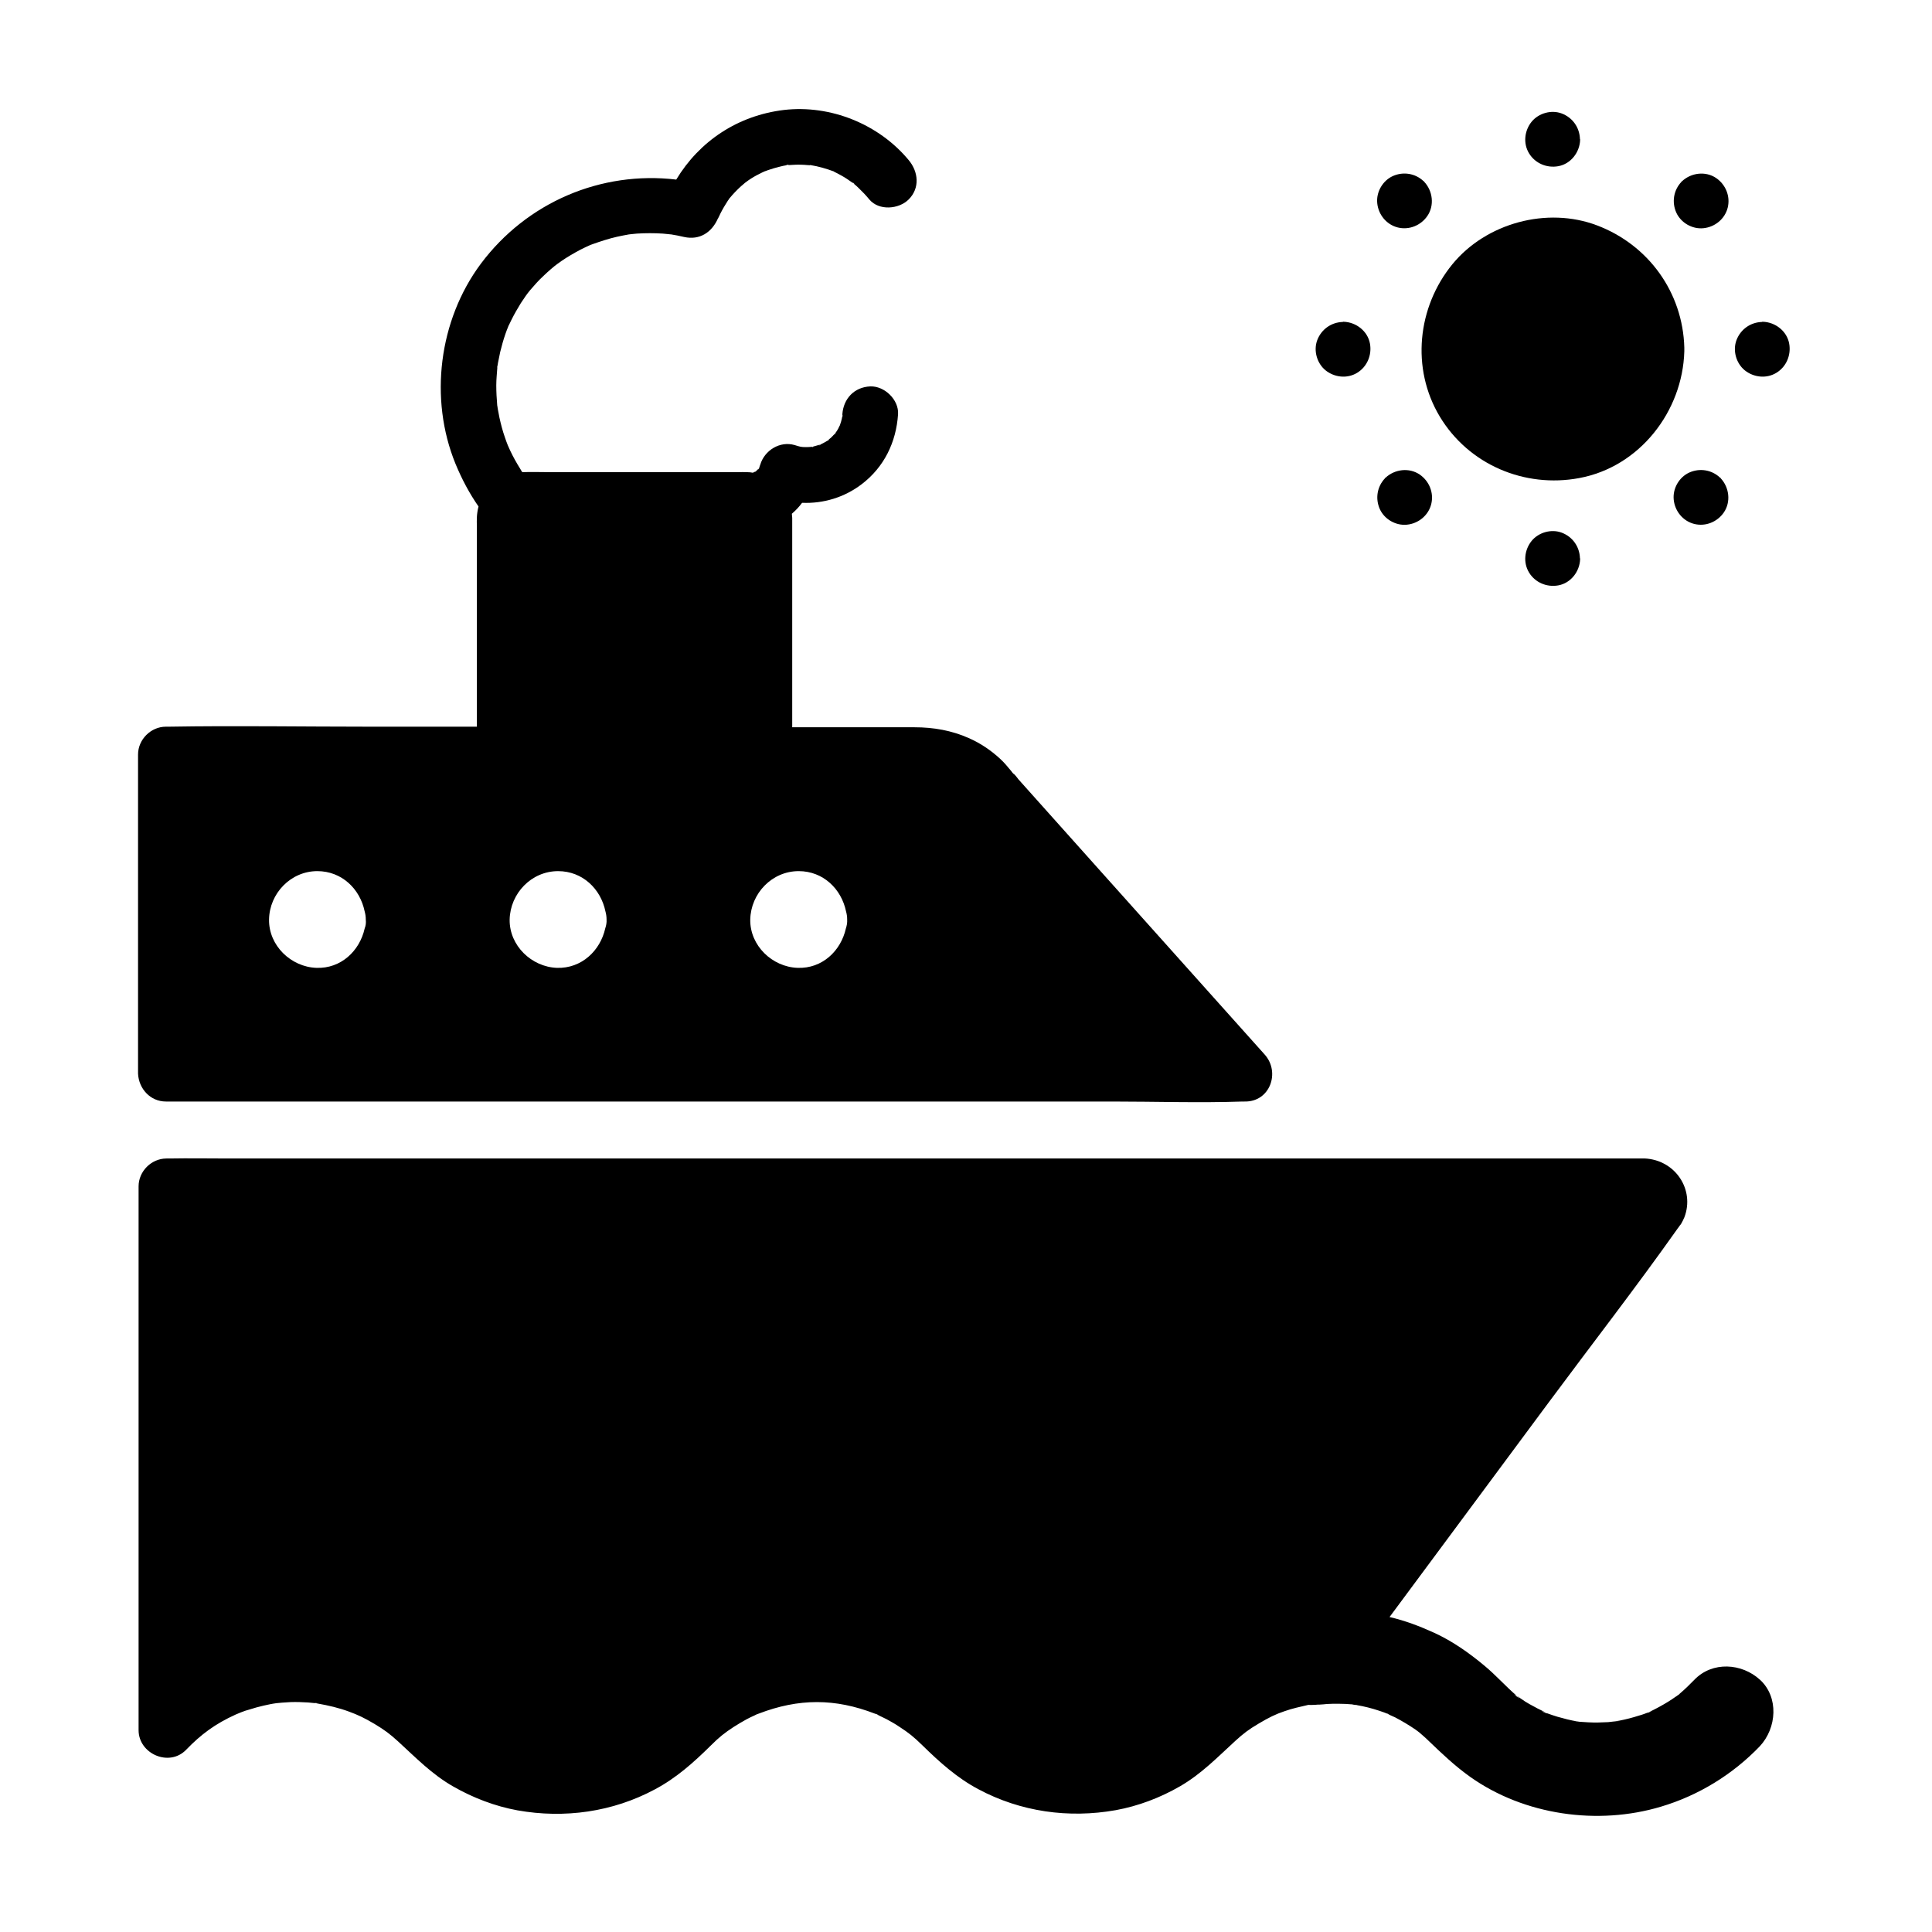 <?xml version="1.0" encoding="UTF-8"?>
<!-- Uploaded to: SVG Repo, www.svgrepo.com, Generator: SVG Repo Mixer Tools -->
<svg fill="#000000" width="800px" height="800px" version="1.1" viewBox="144 144 512 512" xmlns="http://www.w3.org/2000/svg">
 <g>
  <path d="m479.16 423.47c-14.66-16.383-29.324-32.766-44.035-49.199-7.086-7.922-14.168-15.844-21.207-23.715-0.395-0.441-0.887-1.277-1.426-1.625 0.344 0.441 0.543 0.738 0.641 0.836-0.051-0.098-0.297-0.344-0.688-0.836 0 0 0.051 0 0.051 0.051-0.148-0.195-0.344-0.395-0.543-0.688-0.934-1.133-1.871-2.262-2.953-3.246-2.41-2.215-5.164-4.082-8.168-5.41-4.625-2.066-9.445-2.902-14.465-2.902h-32.422v-55.504c-0.051-0.344-0.051-0.738-0.098-1.082 0-0.195-0.051-0.395-0.098-0.543 0.051 0.148 0.098 0.344 0.098 0.543 1.031-0.887 1.918-1.82 2.707-2.902 5.609 0.246 11.219-1.426 15.793-4.922 5.953-4.527 9.152-11.121 9.645-18.547 0.246-3.836-3.59-7.527-7.379-7.379-4.231 0.195-7.086 3.246-7.379 7.379v0.441-0.051c0.195-1.082-0.098 1.277 0 0.051-0.098 0.543-0.195 1.031-0.344 1.523 0 0.098-0.195 0.543-0.297 0.887 0.098-0.195 0.148-0.246 0 0.051-0.195 0.441-0.148 0.246 0-0.051-0.148 0.297-0.441 0.934-0.441 0.934-0.195 0.395-0.441 0.738-0.688 1.082-0.051 0.051-0.051 0.098-0.098 0.148 0.395-0.395-0.738 1.23 0 0-0.051 0.051-0.051 0.051-0.098 0.098-0.344 0.395-0.738 0.789-1.082 1.133-0.098 0.051-0.492 0.395-0.738 0.641 0.246-0.148 0.344-0.195 0.051 0.051-0.148 0.098-0.246 0.148-0.246 0.148 0-0.051 0.098-0.098 0.195-0.195-0.297 0.195-0.789 0.492-0.789 0.492-0.395 0.195-0.738 0.395-1.133 0.59-0.051 0-0.098 0.051-0.098 0.051 0.441-0.098-1.328 0.738 0 0-0.051 0-0.098 0-0.195 0.051-0.492 0.148-1.031 0.297-1.574 0.441-0.148 0.051-0.195 0.051-0.297 0.098 0.688-0.051-0.688 0.246 0 0-0.543 0.051-1.133 0.098-1.672 0.098-1.477 0-1.625-0.098-3.102-0.543-3.887-1.133-7.969 1.379-9.102 5.164-0.148 0.441-0.195 0.641-0.195 0.688 0-0.098 0.148-0.543 0.148-0.641 0 0.051-0.098 0.246-0.195 0.688 0 0.098-0.098 0.195-0.195 0.344 0.098-0.051 0.148-0.148 0.195-0.148-0.195 0.246-0.297 0.395-0.344 0.395 0-0.051 0.098-0.148 0.148-0.246-0.297 0.297-0.789 0.738-0.738 0.738 0.148-0.098 0.297-0.195 0.492-0.297-0.297 0.195-0.441 0.297-0.492 0.297-0.098 0.051-0.195 0.098-0.297 0.148 0.051-0.051 0.098-0.051 0.148-0.098-0.051 0-0.344 0.148-0.641 0.297-0.492-0.098-1.031-0.148-1.523-0.148-0.789-0.051-1.574 0-2.363 0h-49.797c-2.461 0-4.922-0.098-7.379 0h-0.051c-0.195-0.297-0.395-0.59-0.543-0.887-0.984-1.574-1.871-3.148-2.656-4.82-0.098-0.246-0.543-1.23-0.641-1.426-0.297-0.738-0.543-1.426-0.789-2.164-0.59-1.672-1.031-3.394-1.426-5.164-0.148-0.738-0.297-1.523-0.441-2.312 0-0.098-0.051-0.441-0.098-0.688v0.195-0.148c0-0.148-0.051-0.246-0.051-0.297v0.051-0.098c-0.148-1.77-0.246-3.492-0.246-5.266 0-1.672 0.195-3.297 0.297-4.922v-0.051 0.051c-0.195 1.133 0.098-1.082 0-0.051 0.051-0.297 0.098-0.641 0.148-0.934 0.195-0.984 0.395-1.969 0.59-2.902 0.395-1.625 0.836-3.199 1.379-4.773 0.246-0.688 0.492-1.379 0.789-2.066-0.051 0.051-0.051 0.098-0.051 0.148v-0.051c0.051-0.098 0.148-0.395 0.195-0.492 0 0-0.051 0.098-0.098 0.297 0 0.051-0.051 0.051-0.051 0.098 0-0.051 0.051-0.098 0.098-0.195 0.246-0.492 0.492-0.984 0.738-1.523 0.738-1.477 1.574-2.953 2.461-4.379 0.441-0.688 0.887-1.328 1.328-1.969 0.195-0.246 0.344-0.492 0.543-0.738 0.051-0.051 0.395-0.492 0.59-0.738 1.133-1.328 2.262-2.609 3.543-3.789 1.277-1.23 2.754-2.508 3.641-3.148 1.523-1.133 3.102-2.117 4.773-3.051 0.934-0.543 1.871-1.031 2.856-1.477 0.344-0.148 0.738-0.344 1.082-0.492 0.195-0.098 0.246-0.098 0.246-0.098 0.051 0 0.148-0.051 0.543-0.195 2.066-0.738 4.184-1.426 6.348-1.918 1.082-0.246 2.164-0.441 3.246-0.641h0.098c0.098 0 0.246-0.051 0.395-0.051 0.492-0.051 1.031-0.098 1.523-0.148 2.312-0.148 4.625-0.148 6.887 0 0.492 0.051 1.031 0.098 1.523 0.148 0.148 0 0.297 0.051 0.441 0.051h0.051 0.051 0.051c1.18 0.195 2.312 0.395 3.492 0.688 4.184 0.934 7.379-1.23 9.004-4.922v0.051c0.098-0.148 0.641-1.328 0.641-1.328 0.297-0.59 0.59-1.133 0.934-1.723 0.344-0.543 0.688-1.082 1.031-1.672 0.148-0.195 0.297-0.395 0.395-0.59l-0.051 0.051 0.102-0.102c0.934-1.133 1.969-2.215 3.051-3.199 0.098-0.098 0.738-0.59 1.031-0.887-0.051 0.051-0.098 0.051-0.148 0.098 0 0 0.051-0.051 0.148-0.098 0.246-0.195 0.195-0.148 0 0 0.297-0.195 0.836-0.641 0.934-0.688 0.934-0.641 1.918-1.23 2.953-1.723 0.492-0.246 0.934-0.492 1.426-0.688 0 0 0.098-0.051 0.246-0.098-0.051 0-0.148 0.051-0.195 0.098 0.148-0.051 0.543-0.195 0.789-0.297 1.031-0.344 2.117-0.688 3.199-0.934 0.543-0.148 1.082-0.246 1.625-0.344 0.098 0 0.195-0.051 0.297-0.051-1.23 0.051 1.277-0.297 0 0h0.344c1.082-0.051 2.164-0.148 3.297-0.098 0.543 0 1.082 0.051 1.625 0.098 0.297 0 0.641 0.051 0.789 0.051-0.051 0-0.098 0-0.148-0.051h0.051 0.051 0.051 0.098-0.051c2.117 0.344 4.184 0.934 6.148 1.672 0.051 0 0.051 0 0.098 0.051-0.098-0.051-0.148-0.098-0.195-0.098 0 0 0.051 0 0.098 0.051 0 0 0.051 0 0.098 0.051 0.051 0.051 0.098 0.051 0.098 0.051h-0.098c0.051 0.051 0.148 0.051 0.246 0.098 0.59 0.297 1.18 0.59 1.77 0.934 0.984 0.543 1.918 1.18 2.805 1.82 0.148 0.098 0.246 0.148 0.297 0.195-0.688-0.688 0.934 0.59 0 0 0.098 0.098 0.195 0.195 0.344 0.297 0.344 0.297 0.688 0.59 1.031 0.934 1.031 0.984 1.969 1.969 2.856 3.051 2.559 3.051 7.824 2.609 10.43 0 3.051-3.051 2.559-7.379 0-10.43-7.922-9.543-20.715-14.711-33.062-13.285-12.25 1.477-22.387 8.266-28.535 18.449-19.926-2.363-39.605 6.004-51.809 22.336-11.121 14.957-13.727 35.77-6.691 52.988 1.672 4.035 3.641 7.773 6.102 11.316-0.246 0.934-0.395 1.918-0.441 2.902-0.051 0.738 0 1.523 0 2.262v53.184h-28.535c-17.664 0-35.375-0.297-53.039 0h-0.836c-3.984 0-7.379 3.394-7.379 7.379v28.488 55.793 0.297c0.195 3.984 3.246 7.379 7.379 7.379h250.72c11.512 0 23.125 0.395 34.637 0h0.492c6.781 0.152 9.535-7.769 5.352-12.441zm-238.52-33.41c-1.328 5.953-6.297 10.676-12.793 10.43-6.742-0.246-12.645-5.902-12.547-12.793 0.098-6.938 5.758-12.84 12.793-12.84 6.496 0 11.316 4.723 12.547 10.676 0.195 0.688 0.297 1.426 0.297 2.164 0.094 0.84-0.004 1.625-0.297 2.363zm63.762-0.047c-1.328 5.953-6.297 10.676-12.793 10.48-6.742-0.246-12.645-5.902-12.547-12.793 0.148-6.938 5.758-12.84 12.84-12.84 6.496 0 11.316 4.723 12.547 10.676 0.195 0.688 0.297 1.426 0.297 2.164 0.051 0.785-0.098 1.574-0.344 2.312zm63.762 0.047c-1.328 5.953-6.297 10.676-12.793 10.43-6.742-0.246-12.645-5.902-12.547-12.793 0.148-6.938 5.758-12.84 12.84-12.84 6.496 0 11.316 4.723 12.547 10.676 0.195 0.688 0.297 1.379 0.297 2.117 0.051 0.887-0.098 1.672-0.344 2.41z"/>
  <path d="m610.43 589.17c-4.82-4.43-12.645-4.969-17.418 0-1.23 1.277-2.508 2.508-3.887 3.691-0.098 0.148-0.297 0.297-0.492 0.395-0.297 0.195-0.59 0.441-0.836 0.688 0.148-0.148 0.297-0.246 0.395-0.395-0.688 0.492-1.379 0.984-2.117 1.426-1.523 0.934-3.148 1.82-4.773 2.609-0.098 0.051-0.195 0.098-0.297 0.148 0.051 0 0.098-0.051 0.148-0.051 0.543-0.195 0.789-0.297 0.789-0.297-0.148 0.098-2.41 1.031-0.934 0.344-0.887 0.344-1.77 0.688-2.707 0.934-1.672 0.543-3.394 0.984-5.164 1.328-0.344 0.051-0.836 0.148-1.23 0.148 0.297 0 0.688-0.051 1.23-0.051-0.984 0.051-1.969 0.195-2.953 0.297-1.77 0.098-3.543 0.148-5.266 0.051-0.789-0.051-1.523-0.098-2.312-0.148-0.441-0.051-0.887-0.148-1.328-0.148 0.246 0 0.441 0 0.641 0.051-1.723-0.297-3.445-0.738-5.164-1.23-0.836-0.246-1.672-0.543-2.508-0.836-0.246-0.098-0.492-0.195-0.688-0.246 0.098 0.051 0.148 0.051 0.246 0.098 0.195 0.098 0.246 0.148 0.297 0.148-0.148 0-2.707-1.082-1.031-0.492 0.195 0.051 0.344 0.148 0.543 0.195-1.426-0.688-2.902-1.426-4.281-2.215-0.789-0.441-1.574-0.934-2.312-1.477-0.395-0.246-0.738-0.492-1.082-0.738 0.098 0.051 0.148 0.148 0.246 0.246 1.918 1.625-2.363-1.625-0.297-0.246h0.051c-3-2.559-5.559-5.512-8.609-8.02-4.082-3.394-8.414-6.445-13.234-8.66-3.887-1.77-7.773-3.246-11.855-4.184 14.023-18.895 28.043-37.836 42.066-56.727 11.414-15.398 23.223-30.602 34.293-46.25 0.098-0.148 0.195-0.246 0.297-0.395 0.195-0.297 0.395-0.543 0.59-0.789 0.344-0.59 0.641-1.18 0.887-1.77 2.805-7.332-2.41-15.254-10.578-15.598h-1.031l-374.13 0.012c-5.266 0-10.578-0.098-15.844 0h-0.688c-3.984 0-7.379 3.394-7.379 7.379v48.855 77.492 17.762c0 6.297 8.117 9.84 12.594 5.215 3.984-4.133 7.723-6.887 13.137-9.348 0.051 0 1.426-0.59 1.426-0.59 0.738-0.297 1.477-0.543 2.215-0.738 1.23-0.395 2.461-0.738 3.738-1.031 1.133-0.246 2.215-0.492 3.344-0.641 0.148 0 1.523-0.148 1.523-0.148 0.738-0.051 1.523-0.098 2.312-0.148 1.523-0.051 3.102 0 4.625 0.098 0.492 0.051 1.031 0.098 1.523 0.148 0.246 0 0.395 0.051 0.543 0.051-1.031-0.195 1.082 0.051 0 0 0.148 0 0.297 0.051 0.543 0.098 2.805 0.492 5.559 1.133 8.215 2.117 2.312 0.836 4.082 1.672 6.742 3.246 2.707 1.625 4.082 2.656 6.25 4.625 4.723 4.328 9.004 8.758 14.613 11.957 5.215 3 11.121 5.266 17.074 6.348 12.449 2.215 25.238 0.441 36.406-5.559 5.656-3 10.281-7.133 14.809-11.609 2.262-2.262 3.641-3.344 6.051-4.922 1.133-0.738 2.262-1.379 3.394-2.016 0.688-0.395 1.379-0.688 2.117-1.031 0.344-0.195 0.492-0.246 0.59-0.297 0 0 0.098-0.051 0 0 0.051 0 0.195-0.051 0.543-0.195 10.629-4.082 20.223-4.082 30.801 0 0.246 0.098 0.441 0.148 0.543 0.195-0.098-0.051-0.148-0.098-0.195-0.098-0.051 0-0.051-0.051-0.051-0.051h0.051s0.051 0 0.051 0.051c0.098 0.051 0.246 0.098 0.297 0.148 0 0-0.098 0-0.246-0.098 0.148 0.051 0.297 0.148 0.543 0.297 0.688 0.344 1.426 0.688 2.117 1.031 1.18 0.641 2.312 1.277 3.394 2.016 2.508 1.625 3.789 2.656 6.102 4.922 4.527 4.43 9.152 8.609 14.809 11.609 11.219 6.004 23.961 7.773 36.406 5.559 5.953-1.082 11.809-3.297 17.074-6.348 5.609-3.246 9.891-7.676 14.613-12.004 2.164-1.969 3.492-3 6.25-4.625 2.656-1.574 4.43-2.461 6.789-3.246 2.066-0.738 4.184-1.18 6.297-1.672 1.277 0.051 2.609-0.051 4.035-0.246-3.492 0.492 0.098 0.051 0.984 0 1.133-0.051 2.215-0.098 3.344-0.051 1.031 0 2.066 0.051 3.102 0.148 0.195 0 0.984 0.195 1.379 0.195h-0.051c-0.395-0.051-0.738-0.148-1.133-0.195-0.098 0-0.195 0-0.246-0.051 0.051 0 0.148 0 0.246 0.051 0.098 0 0.148 0 0.246 0.051 0.297 0.051 0.641 0.098 1.082 0.148h-0.148c2.016 0.344 3.984 0.836 5.902 1.477 0.789 0.246 1.574 0.543 2.312 0.836-0.051-0.051-0.098-0.051-0.148-0.098 0.098 0.051 0.395 0.148 0.641 0.297-0.148-0.051-0.344-0.148-0.492-0.195 0.543 0.344 1.379 0.641 1.969 0.934 1.871 0.984 3.691 2.066 5.41 3.246 0.297 0.195 0.641 0.492 0.984 0.738 0.836 0.738 1.672 1.426 2.461 2.215 3.59 3.445 6.988 6.691 11.07 9.594 14.316 10.137 33.801 12.891 50.527 7.871 9.938-2.953 18.992-8.512 26.176-15.988 4.566-4.887 5.059-13.051 0.086-17.629z"/>
  <path d="m590.36 236.55v0.098 0.441c-0.441 15.941-11.855 30.652-27.848 33.605-14.465 2.707-29.273-3.543-36.949-16.285-7.676-12.793-5.953-29.027 3.344-40.395 8.953-10.922 25.094-15.301 38.328-10.281 13.629 5.164 22.73 17.762 23.125 32.375v0.441z"/>
  <path d="m562.75 292.05v0.098c-0.098 3.297-2.461 6.394-5.805 6.988-3 0.543-6.102-0.738-7.723-3.394-1.625-2.656-1.23-6.051 0.688-8.414 1.871-2.262 5.215-3.199 7.969-2.164 2.856 1.082 4.723 3.691 4.82 6.742 0.051 0.094 0.051 0.145 0.051 0.145z"/>
  <path d="m562.75 180.96v0.098c-0.098 3.297-2.461 6.394-5.805 6.988-3 0.543-6.102-0.738-7.723-3.394-1.625-2.656-1.23-6.051 0.688-8.414 1.871-2.262 5.215-3.199 7.969-2.164 2.856 1.082 4.723 3.691 4.82 6.742 0.051 0.094 0.051 0.094 0.051 0.145z"/>
  <path d="m611.07 229.27h0.098c3.297 0.098 6.394 2.461 6.988 5.805 0.543 3-0.738 6.102-3.394 7.723-2.656 1.625-6.051 1.23-8.414-0.688-2.262-1.871-3.199-5.215-2.164-7.969 1.082-2.856 3.691-4.723 6.742-4.82 0.098-0.051 0.145-0.051 0.145-0.051z"/>
  <path d="m499.97 229.27h0.098c3.297 0.098 6.394 2.461 6.988 5.805 0.543 3-0.738 6.102-3.394 7.723-2.656 1.625-6.051 1.23-8.414-0.688-2.262-1.871-3.199-5.215-2.164-7.969 1.082-2.856 3.691-4.723 6.742-4.82 0.098-0.051 0.098-0.051 0.145-0.051z"/>
  <path d="m599.95 270.65c0.051 0.051 0.051 0.051 0.051 0.098 2.262 2.41 2.754 6.25 0.836 9.055-1.723 2.508-4.82 3.789-7.824 3.051-3-0.738-5.164-3.394-5.461-6.445-0.297-2.953 1.426-5.953 4.133-7.184 2.754-1.23 5.953-0.738 8.168 1.379 0.047-0.004 0.047-0.004 0.098 0.047z"/>
  <path d="m521.38 192.08c0.051 0.051 0.051 0.051 0.051 0.098 2.262 2.41 2.754 6.25 0.836 9.055-1.723 2.508-4.82 3.789-7.824 3.051-3-0.738-5.164-3.394-5.461-6.445-0.297-2.953 1.426-5.953 4.133-7.184 2.754-1.23 5.953-0.738 8.168 1.379 0.047 0 0.047 0 0.098 0.047z"/>
  <path d="m589.66 192.08c0.051-0.051 0.051-0.051 0.098-0.051 2.41-2.262 6.25-2.754 9.055-0.836 2.508 1.723 3.789 4.82 3.051 7.824-0.738 3-3.394 5.164-6.445 5.461-2.953 0.297-5.953-1.426-7.184-4.133-1.23-2.754-0.738-5.953 1.379-8.168 0-0.047 0-0.098 0.047-0.098z"/>
  <path d="m511.09 270.65c0.051-0.051 0.051-0.051 0.098-0.051 2.41-2.262 6.25-2.754 9.055-0.836 2.508 1.723 3.789 4.82 3.051 7.824-0.738 3-3.394 5.164-6.445 5.461-2.953 0.297-5.953-1.426-7.184-4.133-1.23-2.754-0.738-5.953 1.379-8.168-0.004-0.051-0.004-0.098 0.047-0.098z"/>
 </g>
</svg>